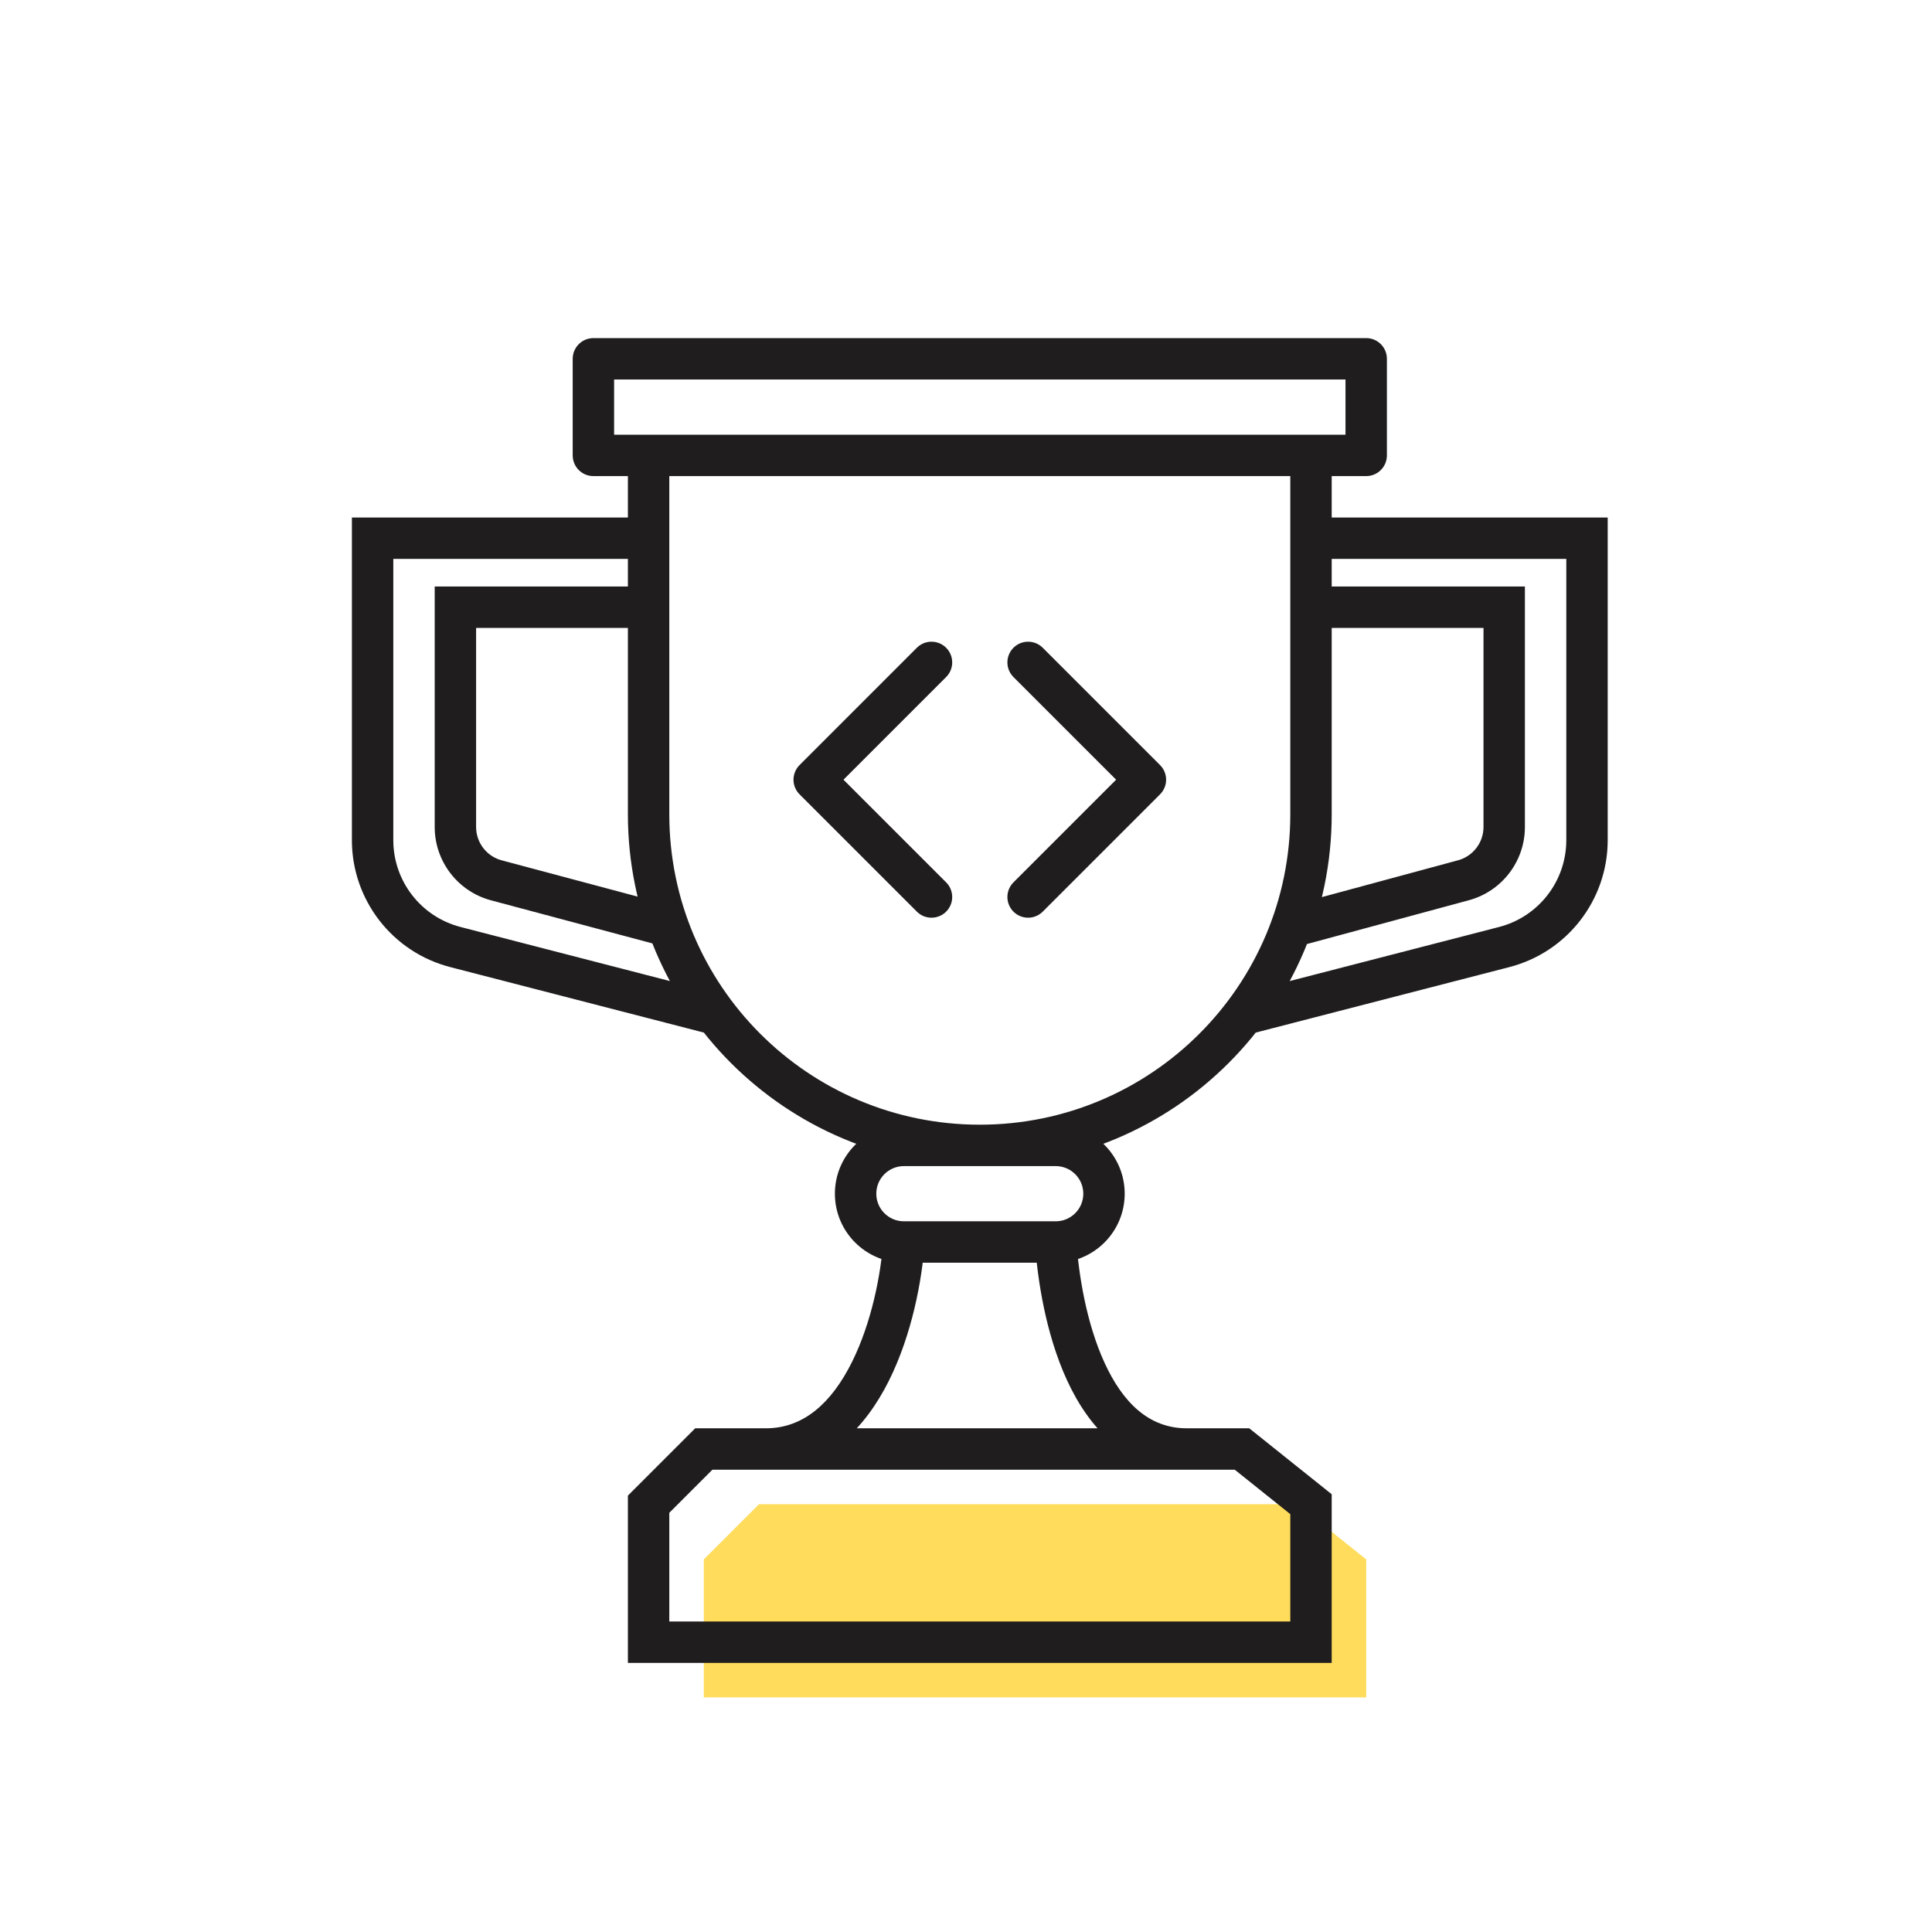 <?xml version="1.0"?>
<svg xmlns="http://www.w3.org/2000/svg" width="140" height="140" viewBox="0 0 140 140" fill="none">
<path d="M55 109H94L99 113V123H51V113L55 109Z" fill="#FFDC5C"/>
<path d="M51 105V103.5H50.379L49.939 103.939L51 105ZM90 105L90.937 103.829L90.526 103.5H90V105ZM95 119V120.5H96.5V119H95ZM47 119H45.5V120.5H47V119ZM95 109H96.5V108.279L95.937 107.829L95 109ZM47 109L45.939 107.939L45.5 108.379V109H47ZM43 26V24.5C42.172 24.5 41.5 25.172 41.5 26H43ZM99 26H100.5C100.5 25.172 99.828 24.5 99 24.5V26ZM99 33V34.5C99.828 34.5 100.5 33.828 100.5 33H99ZM43 33H41.5C41.5 33.828 42.172 34.5 43 34.5V33ZM47 33V31.5H45.5V33H47ZM95 33H96.5V31.5H95V33ZM33 44V42.5H31.5V44H33ZM35.969 63.792L36.356 62.343L36.356 62.343L35.969 63.792ZM27 39V37.5H25.5V39H27ZM33.012 68.629L33.387 67.177L33.385 67.176L33.012 68.629ZM109 44H110.5V42.5H109V44ZM106.031 63.792L105.644 62.343L105.639 62.344L106.031 63.792ZM115 39H116.5V37.5H115V39ZM108.988 68.629L108.615 67.176L108.613 67.177L108.988 68.629ZM55.5 103.5C54.672 103.5 54 104.172 54 105C54 105.828 54.672 106.5 55.5 106.5V103.5ZM86 106.5C86.828 106.5 87.5 105.828 87.5 105C87.5 104.172 86.828 103.5 86 103.5V106.5ZM51 106.5H90V103.5H51V106.5ZM95 117.5H47V120.5H95V117.5ZM89.063 106.171L94.063 110.171L95.937 107.829L90.937 103.829L89.063 106.171ZM93.5 109V119H96.5V109H93.5ZM48.5 119V109H45.5V119H48.5ZM48.061 110.061L52.061 106.061L49.939 103.939L45.939 107.939L48.061 110.061ZM65.5 84.5H76.5V81.5H65.5V84.5ZM76.5 88.5H65.5V91.5H76.5V88.5ZM65.5 88.5C64.395 88.5 63.5 87.605 63.5 86.5H60.5C60.5 89.261 62.739 91.5 65.5 91.5V88.5ZM78.5 86.5C78.5 87.605 77.605 88.5 76.5 88.5V91.5C79.261 91.5 81.5 89.261 81.5 86.5H78.5ZM76.5 84.5C77.605 84.5 78.5 85.395 78.5 86.5H81.5C81.5 83.739 79.261 81.5 76.5 81.5V84.5ZM65.5 81.5C62.739 81.5 60.5 83.739 60.5 86.5H63.5C63.5 85.395 64.395 84.5 65.5 84.5V81.5ZM43 27.5H99V24.5H43V27.5ZM97.5 26V33H100.5V26H97.5ZM99 31.5H43V34.5H99V31.5ZM44.5 33V26H41.5V33H44.5ZM47 34.5H95V31.5H47V34.5ZM93.5 33V59H96.5V33H93.5ZM48.5 59V33H45.5V59H48.5ZM71 81.5C58.574 81.5 48.5 71.426 48.5 59H45.5C45.5 73.083 56.917 84.5 71 84.5V81.5ZM93.5 59C93.5 71.426 83.426 81.5 71 81.5V84.5C85.083 84.5 96.5 73.083 96.5 59H93.5ZM33 45.5H47V42.5H33V45.5ZM48.792 65.662L36.356 62.343L35.583 65.241L48.019 68.561L48.792 65.662ZM34.5 59.927V44H31.5V59.927H34.5ZM36.356 62.343C35.261 62.051 34.5 61.059 34.5 59.927H31.5C31.5 62.419 33.175 64.599 35.583 65.241L36.356 62.343ZM27 40.5H47V37.5H27V40.5ZM52.249 72.048L33.387 67.177L32.637 70.082L51.499 74.952L52.249 72.048ZM28.5 60.88V39H25.5V60.88H28.5ZM33.385 67.176C30.51 66.439 28.5 63.848 28.5 60.88H25.5C25.5 65.218 28.438 69.004 32.639 70.082L33.385 67.176ZM109 42.5H95V45.5H109V42.5ZM93.969 68.608L106.422 65.24L105.639 62.344L93.186 65.712L93.969 68.608ZM110.5 59.927V44H107.5V59.927H110.5ZM106.417 65.241C108.825 64.599 110.5 62.419 110.5 59.927H107.5C107.5 61.059 106.739 62.051 105.644 62.343L106.417 65.241ZM115 37.5H95V40.5H115V37.5ZM90.501 74.952L109.363 70.082L108.613 67.177L89.751 72.048L90.501 74.952ZM116.5 60.88V39H113.5V60.88H116.5ZM109.361 70.082C113.562 69.004 116.5 65.218 116.5 60.88H113.5C113.5 63.848 111.49 66.439 108.615 67.176L109.361 70.082ZM64.003 89.9C63.845 92.27 63.176 95.81 61.733 98.706C60.279 101.62 58.261 103.5 55.5 103.5V106.5C59.939 106.5 62.754 103.38 64.417 100.044C66.09 96.69 66.821 92.73 66.997 90.1L64.003 89.9ZM75.003 90.1C75.176 92.687 75.771 96.641 77.312 100C78.847 103.347 81.535 106.5 86 106.5V103.5C83.265 103.5 81.37 101.653 80.038 98.75C78.712 95.859 78.157 92.313 77.997 89.9L75.003 90.1Z" fill="#1F1D1D"/>
<path d="M67.5 65L59 56.5L67.5 48" stroke="#1F1D1D" stroke-width="3" stroke-linecap="round" stroke-linejoin="round"/>
<path d="M74.5 48L83 56.5L74.5 65" stroke="#1F1D1D" stroke-width="3" stroke-linecap="round" stroke-linejoin="round"/>
</svg>
